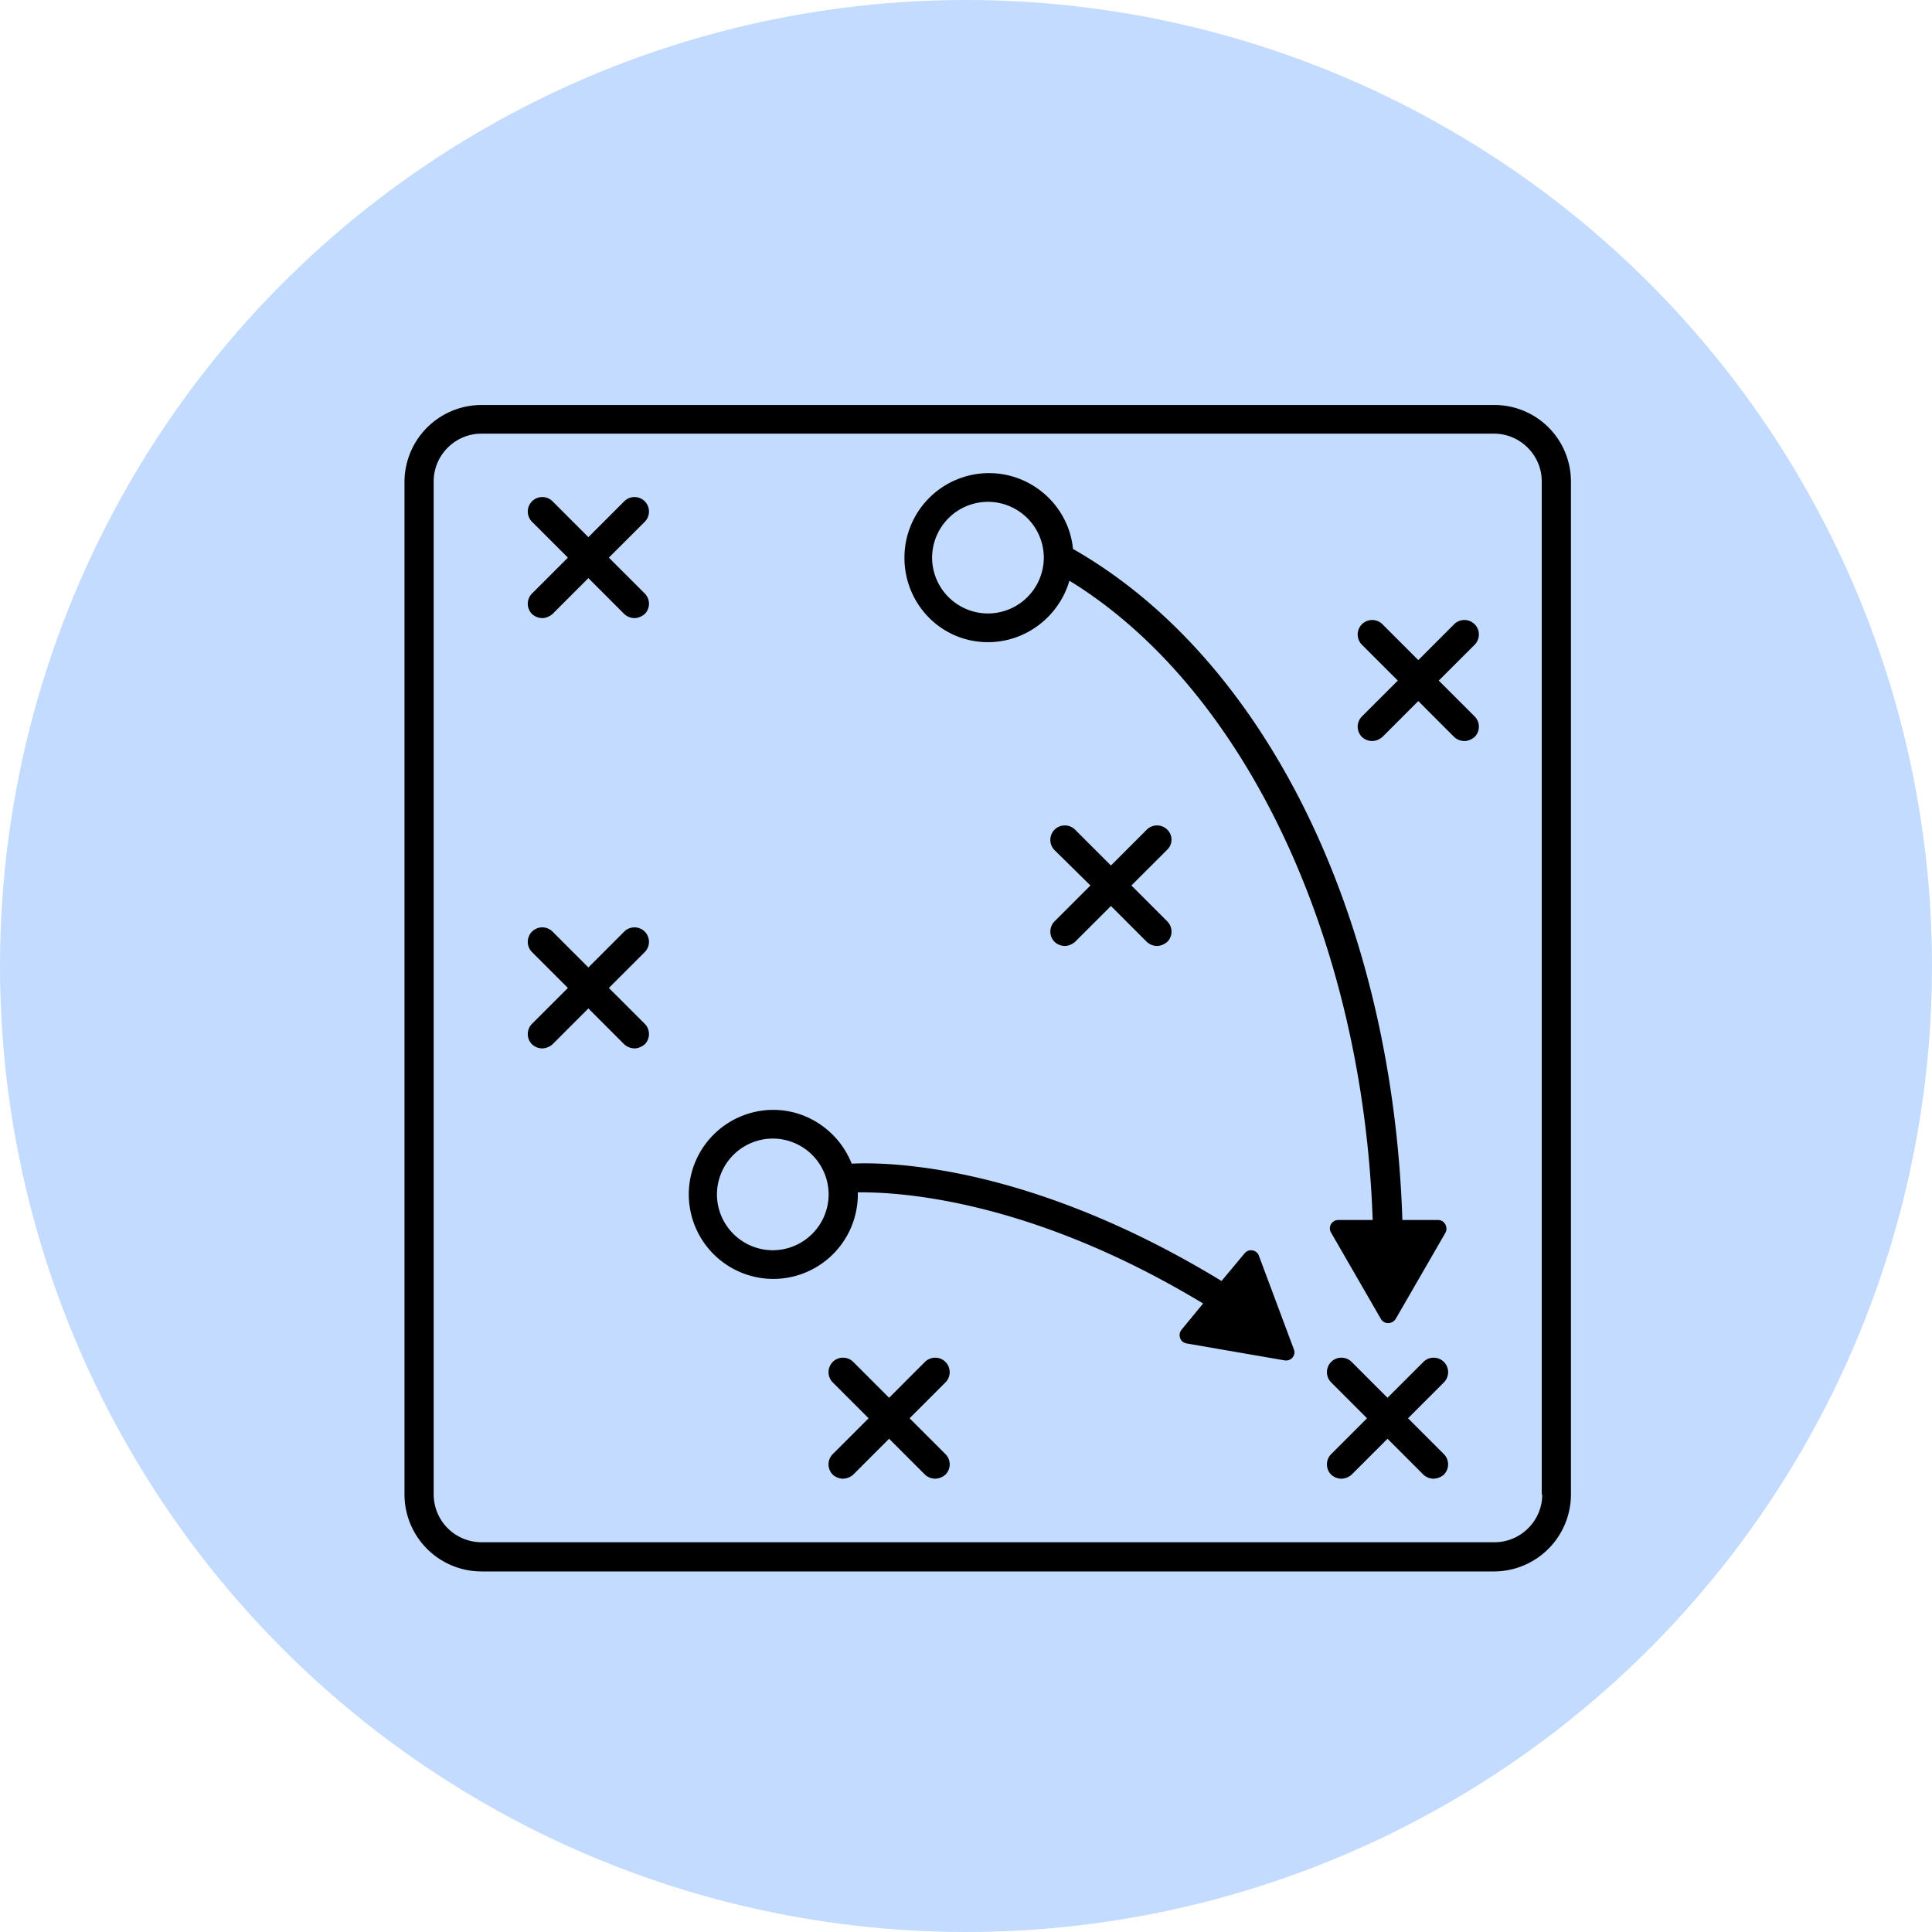 <svg width="88" height="88" fill="none" xmlns="http://www.w3.org/2000/svg"><circle cx="44" cy="44" r="44" fill="#C3DBFF"/><path d="M29.367 22.833a.662.662 0 0 0-.934 0L26.8 24.467l-1.633-1.634a.662.662 0 0 0-.934 0 .662.662 0 0 0 0 .934l1.634 1.633-1.634 1.633a.662.662 0 0 0 0 .934.694.694 0 0 0 .467.186c.163 0 .327-.07.467-.186l1.633-1.634 1.633 1.634a.694.694 0 0 0 .467.186c.164 0 .327-.07.467-.186a.662.662 0 0 0 0-.934L27.733 25.4l1.634-1.633a.662.662 0 0 0 0-.934ZM29.367 42.433a.662.662 0 0 0-.934 0L26.8 44.067l-1.633-1.634a.662.662 0 0 0-.934 0 .662.662 0 0 0 0 .934L25.867 45l-1.634 1.633a.662.662 0 0 0 0 .934.694.694 0 0 0 .467.186c.163 0 .327-.07.467-.186l1.633-1.634 1.633 1.634a.694.694 0 0 0 .467.186c.164 0 .327-.07.467-.186a.662.662 0 0 0 0-.934L27.733 45l1.634-1.633a.662.662 0 0 0 0-.934ZM43.064 62.033a.662.662 0 0 0-.933 0l-1.634 1.634-1.633-1.634a.662.662 0 0 0-.933 0 .662.662 0 0 0 0 .934l1.633 1.633-1.633 1.633a.662.662 0 0 0 0 .934.693.693 0 0 0 .466.186.74.74 0 0 0 .467-.186l1.633-1.634 1.634 1.634a.693.693 0 0 0 .466.186.74.74 0 0 0 .467-.186.662.662 0 0 0 0-.934L41.431 64.6l1.633-1.633a.662.662 0 0 0 0-.934ZM53.168 37.79a.662.662 0 0 0-.934 0l-1.633 1.633-1.633-1.633a.662.662 0 0 0-.934 0 .662.662 0 0 0 0 .933l1.634 1.61-1.634 1.634a.662.662 0 0 0 0 .933.694.694 0 0 0 .467.187c.163 0 .327-.07.467-.187l1.633-1.633 1.633 1.633a.694.694 0 0 0 .467.187c.163 0 .327-.07.467-.187a.662.662 0 0 0 0-.933l-1.634-1.634 1.634-1.633a.634.634 0 0 0 0-.91ZM65.767 62.033a.662.662 0 0 0-.933 0L63.2 63.667l-1.634-1.634a.662.662 0 0 0-.933 0 .662.662 0 0 0 0 .934l1.633 1.633-1.633 1.633a.662.662 0 0 0 0 .934.694.694 0 0 0 .467.186.74.74 0 0 0 .466-.186l1.634-1.634 1.633 1.634a.694.694 0 0 0 .467.186.74.74 0 0 0 .466-.186.662.662 0 0 0 0-.934L64.134 64.6l1.633-1.633a.662.662 0 0 0 0-.934ZM67.168 28.433a.662.662 0 0 0-.934 0l-1.633 1.634-1.633-1.634a.662.662 0 0 0-.934 0 .662.662 0 0 0 0 .934L63.668 31l-1.634 1.633a.662.662 0 0 0 0 .934.694.694 0 0 0 .467.186c.163 0 .327-.07.467-.186l1.633-1.634 1.633 1.634a.694.694 0 0 0 .467.186c.163 0 .327-.07.467-.186a.662.662 0 0 0 0-.934L65.534 31l1.634-1.633a.662.662 0 0 0 0-.934Z" fill="#000"/><path d="M45 29.25c1.75 0 3.244-1.19 3.71-2.8 7.98 4.9 13.37 16.31 13.814 29.12H60.96a.38.38 0 0 0-.327.583l2.263 3.92c.14.257.514.257.677 0l2.263-3.92c.14-.256-.046-.583-.326-.583h-1.634c-.443-13.743-6.206-25.55-15.003-30.567-.187-1.936-1.843-3.453-3.827-3.453a3.854 3.854 0 0 0-3.85 3.85c0 2.123 1.68 3.85 3.804 3.85Zm0-6.393a2.55 2.55 0 0 1 2.544 2.543A2.55 2.55 0 0 1 45 27.943a2.55 2.55 0 0 1-2.544-2.543 2.55 2.55 0 0 1 2.544-2.543ZM57.343 57.203a.38.38 0 0 0-.653-.116l-1.05 1.26c-8.587-5.227-14.98-5.437-16.847-5.344-.56-1.423-1.96-2.45-3.57-2.45a3.854 3.854 0 0 0-3.85 3.85 3.854 3.854 0 0 0 3.85 3.85 3.854 3.854 0 0 0 3.85-3.85v-.093c1.913-.023 7.887.327 15.727 5.063l-.98 1.19c-.187.234-.07.584.233.63l4.457.77c.303.047.536-.233.42-.513l-1.587-4.247ZM35.2 56.947a2.55 2.55 0 0 1-2.544-2.544A2.55 2.55 0 0 1 35.2 51.86a2.55 2.55 0 0 1 2.543 2.543 2.55 2.55 0 0 1-2.543 2.544Z" fill="#000"/><path d="M68.077 18.447H21.924a3.51 3.51 0 0 0-3.5 3.5v46.13a3.51 3.51 0 0 0 3.5 3.5h46.13a3.51 3.51 0 0 0 3.5-3.5V21.923a3.485 3.485 0 0 0-3.477-3.476Zm2.17 49.63c0 1.19-.98 2.17-2.17 2.17H21.924a2.18 2.18 0 0 1-2.17-2.17V21.923c0-1.19.98-2.17 2.17-2.17h46.13c1.19 0 2.17.98 2.17 2.17v46.154h.023Z" fill="#000"/></svg>